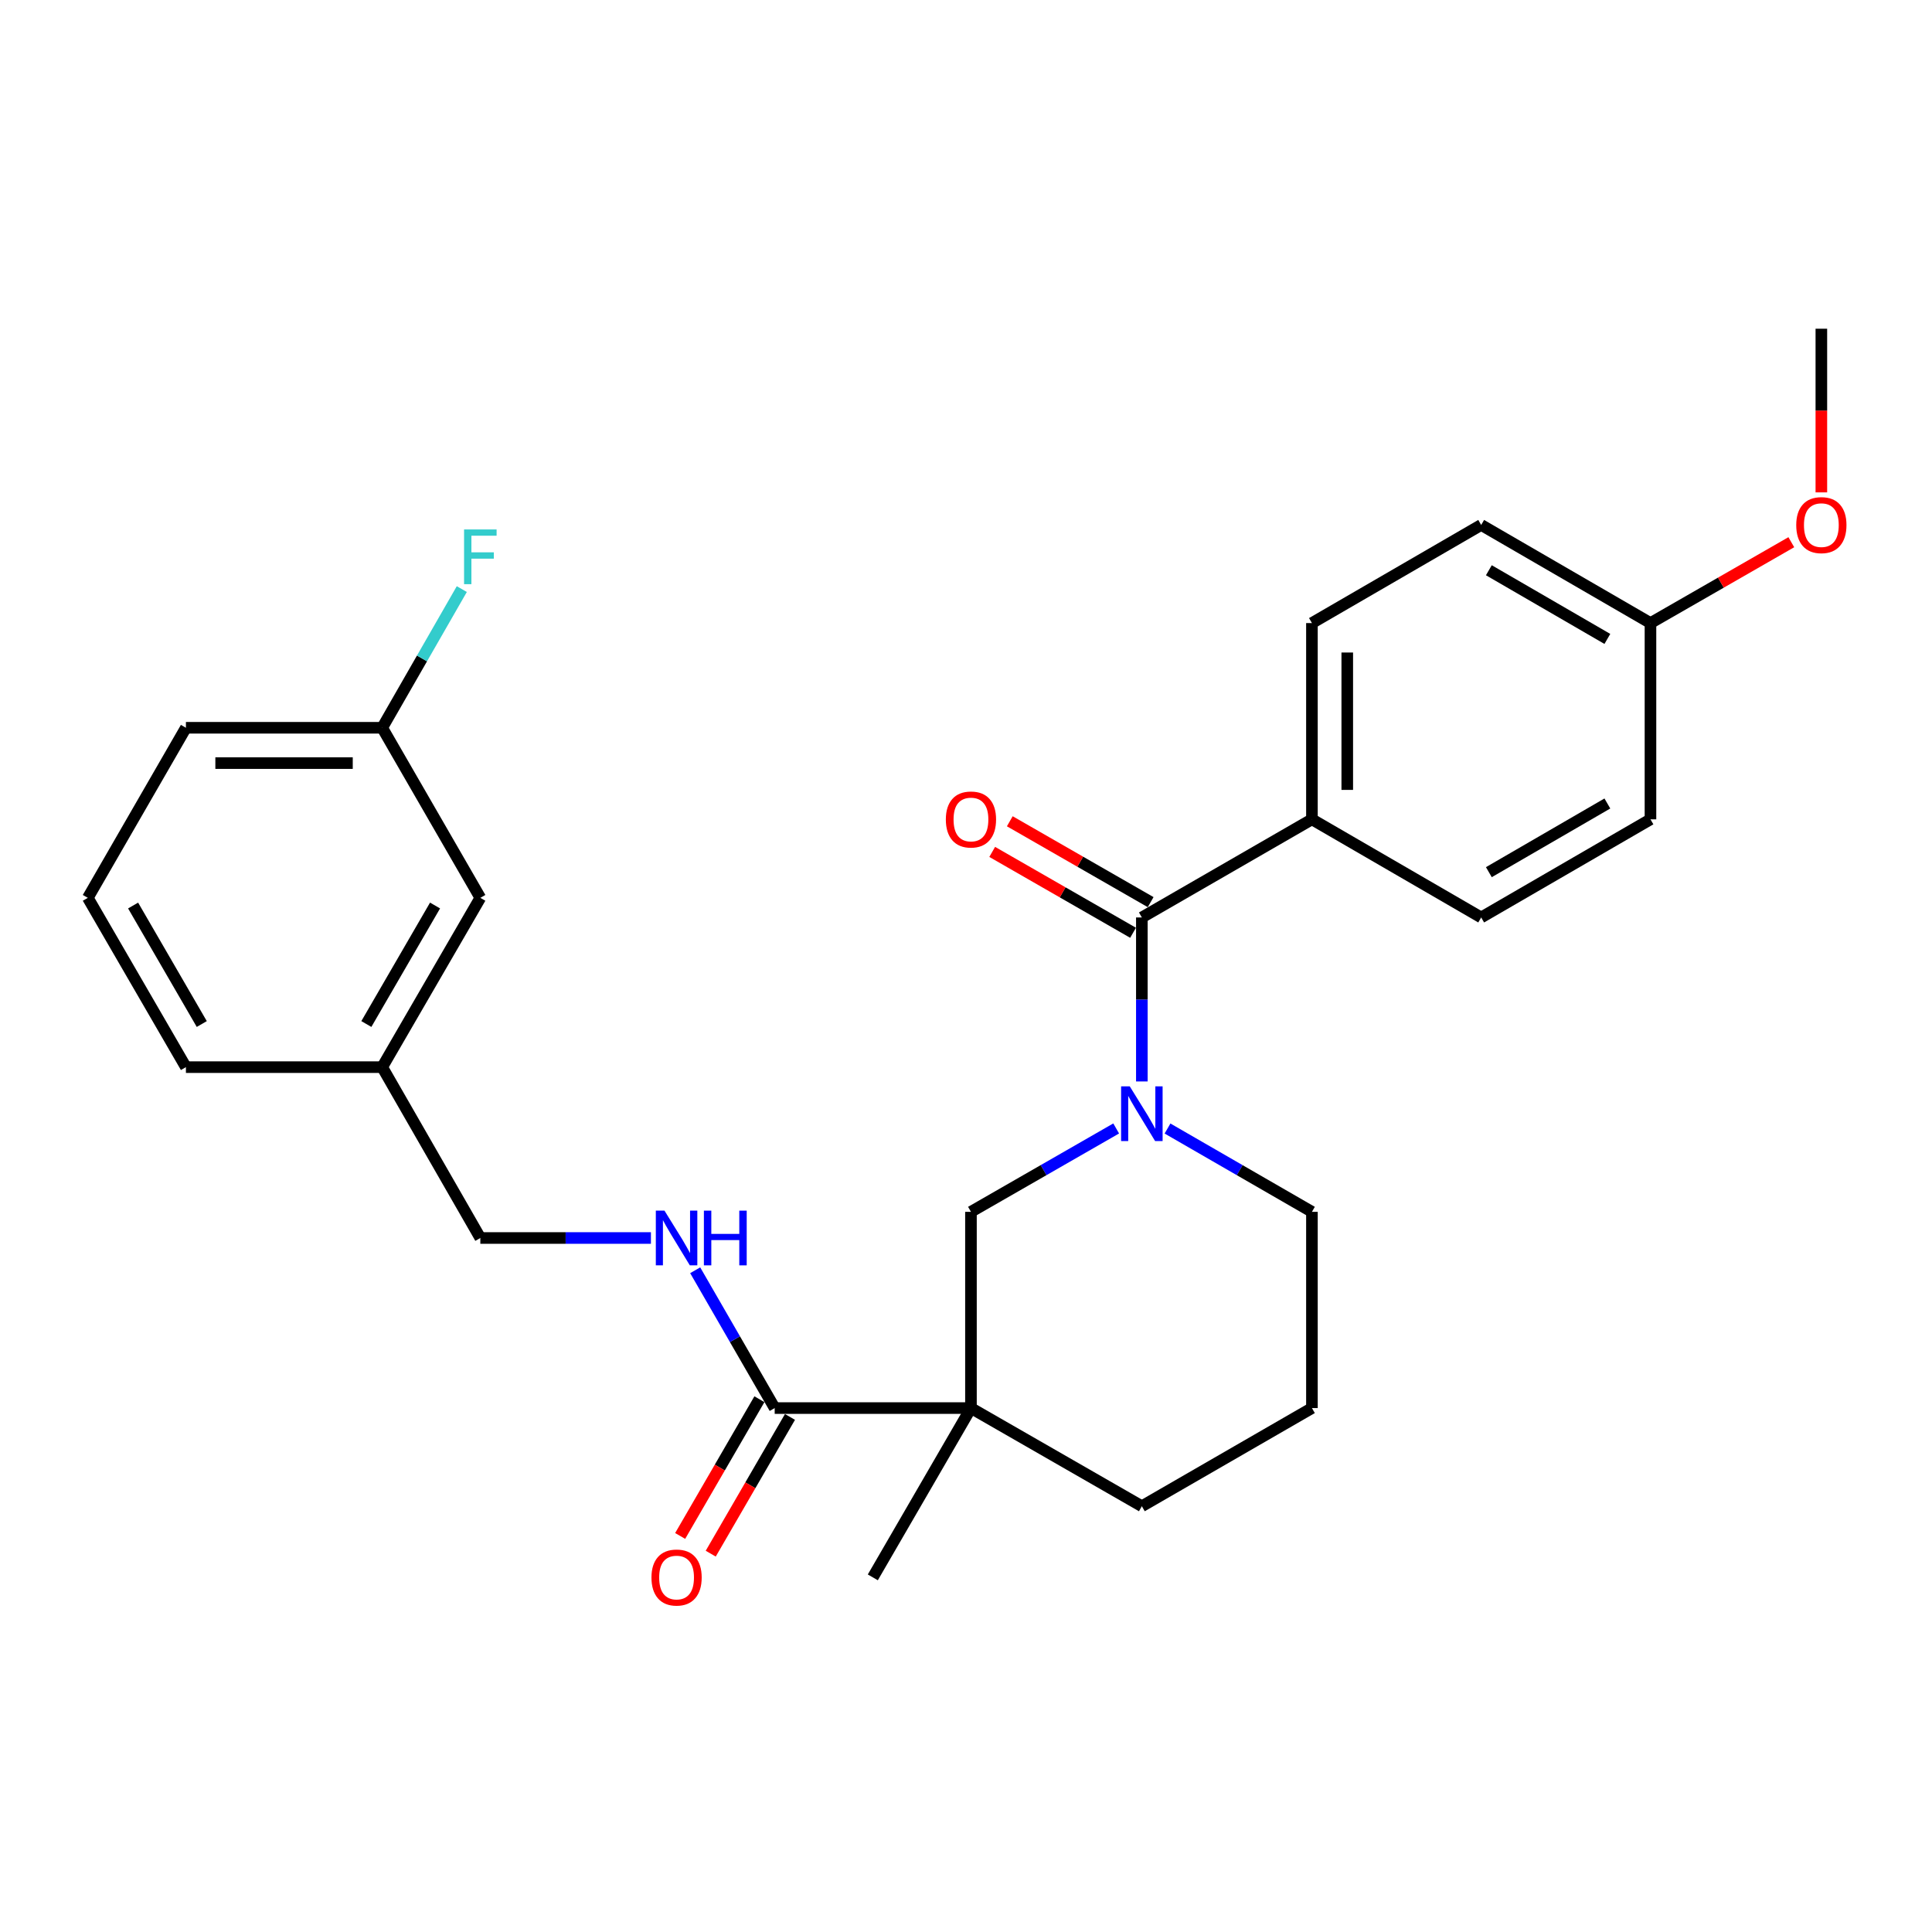 <?xml version='1.0' encoding='iso-8859-1'?>
<svg version='1.1' baseProfile='full'
              xmlns='http://www.w3.org/2000/svg'
                      xmlns:rdkit='http://www.rdkit.org/xml'
                      xmlns:xlink='http://www.w3.org/1999/xlink'
                  xml:space='preserve'
width='1000px' height='1000px' viewBox='0 0 1000 1000'>
<!-- END OF HEADER -->
<rect style='opacity:1.0;fill:#FFFFFF;stroke:none' width='1000' height='1000' x='0' y='0'> </rect>
<path class='bond-1' d='M 591.022,559.757 L 591.022,517.315' style='fill:none;fill-rule:evenodd;stroke:#0000FF;stroke-width:6px;stroke-linecap:butt;stroke-linejoin:miter;stroke-opacity:1' />
<path class='bond-1' d='M 591.022,517.315 L 591.022,474.873' style='fill:none;fill-rule:evenodd;stroke:#000000;stroke-width:6px;stroke-linecap:butt;stroke-linejoin:miter;stroke-opacity:1' />
<path class='bond-3' d='M 577.732,584.087 L 540.149,605.665' style='fill:none;fill-rule:evenodd;stroke:#0000FF;stroke-width:6px;stroke-linecap:butt;stroke-linejoin:miter;stroke-opacity:1' />
<path class='bond-3' d='M 540.149,605.665 L 502.565,627.243' style='fill:none;fill-rule:evenodd;stroke:#000000;stroke-width:6px;stroke-linecap:butt;stroke-linejoin:miter;stroke-opacity:1' />
<path class='bond-11' d='M 604.303,584.118 L 641.678,605.681' style='fill:none;fill-rule:evenodd;stroke:#0000FF;stroke-width:6px;stroke-linecap:butt;stroke-linejoin:miter;stroke-opacity:1' />
<path class='bond-11' d='M 641.678,605.681 L 679.053,627.243' style='fill:none;fill-rule:evenodd;stroke:#000000;stroke-width:6px;stroke-linecap:butt;stroke-linejoin:miter;stroke-opacity:1' />
<path class='bond-0' d='M 502.565,728.816 L 502.565,627.243' style='fill:none;fill-rule:evenodd;stroke:#000000;stroke-width:6px;stroke-linecap:butt;stroke-linejoin:miter;stroke-opacity:1' />
<path class='bond-2' d='M 502.565,728.816 L 400.981,728.816' style='fill:none;fill-rule:evenodd;stroke:#000000;stroke-width:6px;stroke-linecap:butt;stroke-linejoin:miter;stroke-opacity:1' />
<path class='bond-13' d='M 502.565,728.816 L 451.768,816.441' style='fill:none;fill-rule:evenodd;stroke:#000000;stroke-width:6px;stroke-linecap:butt;stroke-linejoin:miter;stroke-opacity:1' />
<path class='bond-27' d='M 502.565,728.816 L 591.022,779.623' style='fill:none;fill-rule:evenodd;stroke:#000000;stroke-width:6px;stroke-linecap:butt;stroke-linejoin:miter;stroke-opacity:1' />
<path class='bond-5' d='M 591.022,474.873 L 679.053,424.086' style='fill:none;fill-rule:evenodd;stroke:#000000;stroke-width:6px;stroke-linecap:butt;stroke-linejoin:miter;stroke-opacity:1' />
<path class='bond-6' d='M 595.575,466.944 L 559.121,446.014' style='fill:none;fill-rule:evenodd;stroke:#000000;stroke-width:6px;stroke-linecap:butt;stroke-linejoin:miter;stroke-opacity:1' />
<path class='bond-6' d='M 559.121,446.014 L 522.667,425.085' style='fill:none;fill-rule:evenodd;stroke:#FF0000;stroke-width:6px;stroke-linecap:butt;stroke-linejoin:miter;stroke-opacity:1' />
<path class='bond-6' d='M 586.47,482.803 L 550.016,461.873' style='fill:none;fill-rule:evenodd;stroke:#000000;stroke-width:6px;stroke-linecap:butt;stroke-linejoin:miter;stroke-opacity:1' />
<path class='bond-6' d='M 550.016,461.873 L 513.562,440.944' style='fill:none;fill-rule:evenodd;stroke:#FF0000;stroke-width:6px;stroke-linecap:butt;stroke-linejoin:miter;stroke-opacity:1' />
<path class='bond-4' d='M 400.981,728.816 L 380.406,693.151' style='fill:none;fill-rule:evenodd;stroke:#000000;stroke-width:6px;stroke-linecap:butt;stroke-linejoin:miter;stroke-opacity:1' />
<path class='bond-4' d='M 380.406,693.151 L 359.83,657.486' style='fill:none;fill-rule:evenodd;stroke:#0000FF;stroke-width:6px;stroke-linecap:butt;stroke-linejoin:miter;stroke-opacity:1' />
<path class='bond-7' d='M 393.071,724.231 L 372.561,759.618' style='fill:none;fill-rule:evenodd;stroke:#000000;stroke-width:6px;stroke-linecap:butt;stroke-linejoin:miter;stroke-opacity:1' />
<path class='bond-7' d='M 372.561,759.618 L 352.051,795.004' style='fill:none;fill-rule:evenodd;stroke:#FF0000;stroke-width:6px;stroke-linecap:butt;stroke-linejoin:miter;stroke-opacity:1' />
<path class='bond-7' d='M 408.892,733.401 L 388.382,768.788' style='fill:none;fill-rule:evenodd;stroke:#000000;stroke-width:6px;stroke-linecap:butt;stroke-linejoin:miter;stroke-opacity:1' />
<path class='bond-7' d='M 388.382,768.788 L 367.873,804.174' style='fill:none;fill-rule:evenodd;stroke:#FF0000;stroke-width:6px;stroke-linecap:butt;stroke-linejoin:miter;stroke-opacity:1' />
<path class='bond-10' d='M 336.915,640.786 L 292.768,640.786' style='fill:none;fill-rule:evenodd;stroke:#0000FF;stroke-width:6px;stroke-linecap:butt;stroke-linejoin:miter;stroke-opacity:1' />
<path class='bond-10' d='M 292.768,640.786 L 248.621,640.786' style='fill:none;fill-rule:evenodd;stroke:#000000;stroke-width:6px;stroke-linecap:butt;stroke-linejoin:miter;stroke-opacity:1' />
<path class='bond-8' d='M 679.053,424.086 L 679.053,322.503' style='fill:none;fill-rule:evenodd;stroke:#000000;stroke-width:6px;stroke-linecap:butt;stroke-linejoin:miter;stroke-opacity:1' />
<path class='bond-8' d='M 697.34,408.849 L 697.34,337.741' style='fill:none;fill-rule:evenodd;stroke:#000000;stroke-width:6px;stroke-linecap:butt;stroke-linejoin:miter;stroke-opacity:1' />
<path class='bond-9' d='M 679.053,424.086 L 766.657,474.873' style='fill:none;fill-rule:evenodd;stroke:#000000;stroke-width:6px;stroke-linecap:butt;stroke-linejoin:miter;stroke-opacity:1' />
<path class='bond-19' d='M 679.053,322.503 L 766.657,271.716' style='fill:none;fill-rule:evenodd;stroke:#000000;stroke-width:6px;stroke-linecap:butt;stroke-linejoin:miter;stroke-opacity:1' />
<path class='bond-18' d='M 766.657,474.873 L 854.282,424.086' style='fill:none;fill-rule:evenodd;stroke:#000000;stroke-width:6px;stroke-linecap:butt;stroke-linejoin:miter;stroke-opacity:1' />
<path class='bond-18' d='M 770.631,451.434 L 831.968,415.883' style='fill:none;fill-rule:evenodd;stroke:#000000;stroke-width:6px;stroke-linecap:butt;stroke-linejoin:miter;stroke-opacity:1' />
<path class='bond-17' d='M 248.621,640.786 L 197.825,552.348' style='fill:none;fill-rule:evenodd;stroke:#000000;stroke-width:6px;stroke-linecap:butt;stroke-linejoin:miter;stroke-opacity:1' />
<path class='bond-22' d='M 679.053,627.243 L 679.053,728.816' style='fill:none;fill-rule:evenodd;stroke:#000000;stroke-width:6px;stroke-linecap:butt;stroke-linejoin:miter;stroke-opacity:1' />
<path class='bond-12' d='M 591.022,779.623 L 679.053,728.816' style='fill:none;fill-rule:evenodd;stroke:#000000;stroke-width:6px;stroke-linecap:butt;stroke-linejoin:miter;stroke-opacity:1' />
<path class='bond-14' d='M 248.621,464.724 L 197.825,552.348' style='fill:none;fill-rule:evenodd;stroke:#000000;stroke-width:6px;stroke-linecap:butt;stroke-linejoin:miter;stroke-opacity:1' />
<path class='bond-14' d='M 225.181,468.696 L 189.623,530.033' style='fill:none;fill-rule:evenodd;stroke:#000000;stroke-width:6px;stroke-linecap:butt;stroke-linejoin:miter;stroke-opacity:1' />
<path class='bond-16' d='M 248.621,464.724 L 197.825,376.693' style='fill:none;fill-rule:evenodd;stroke:#000000;stroke-width:6px;stroke-linecap:butt;stroke-linejoin:miter;stroke-opacity:1' />
<path class='bond-15' d='M 854.282,322.503 L 854.282,424.086' style='fill:none;fill-rule:evenodd;stroke:#000000;stroke-width:6px;stroke-linecap:butt;stroke-linejoin:miter;stroke-opacity:1' />
<path class='bond-21' d='M 854.282,322.503 L 890.731,301.574' style='fill:none;fill-rule:evenodd;stroke:#000000;stroke-width:6px;stroke-linecap:butt;stroke-linejoin:miter;stroke-opacity:1' />
<path class='bond-21' d='M 890.731,301.574 L 927.179,280.645' style='fill:none;fill-rule:evenodd;stroke:#FF0000;stroke-width:6px;stroke-linecap:butt;stroke-linejoin:miter;stroke-opacity:1' />
<path class='bond-28' d='M 854.282,322.503 L 766.657,271.716' style='fill:none;fill-rule:evenodd;stroke:#000000;stroke-width:6px;stroke-linecap:butt;stroke-linejoin:miter;stroke-opacity:1' />
<path class='bond-28' d='M 831.968,330.707 L 770.631,295.156' style='fill:none;fill-rule:evenodd;stroke:#000000;stroke-width:6px;stroke-linecap:butt;stroke-linejoin:miter;stroke-opacity:1' />
<path class='bond-20' d='M 197.825,376.693 L 218.427,340.804' style='fill:none;fill-rule:evenodd;stroke:#000000;stroke-width:6px;stroke-linecap:butt;stroke-linejoin:miter;stroke-opacity:1' />
<path class='bond-20' d='M 218.427,340.804 L 239.029,304.916' style='fill:none;fill-rule:evenodd;stroke:#33CCCC;stroke-width:6px;stroke-linecap:butt;stroke-linejoin:miter;stroke-opacity:1' />
<path class='bond-29' d='M 197.825,376.693 L 96.231,376.693' style='fill:none;fill-rule:evenodd;stroke:#000000;stroke-width:6px;stroke-linecap:butt;stroke-linejoin:miter;stroke-opacity:1' />
<path class='bond-29' d='M 182.586,394.98 L 111.47,394.98' style='fill:none;fill-rule:evenodd;stroke:#000000;stroke-width:6px;stroke-linecap:butt;stroke-linejoin:miter;stroke-opacity:1' />
<path class='bond-25' d='M 197.825,552.348 L 96.231,552.348' style='fill:none;fill-rule:evenodd;stroke:#000000;stroke-width:6px;stroke-linecap:butt;stroke-linejoin:miter;stroke-opacity:1' />
<path class='bond-26' d='M 942.729,254.857 L 942.729,212.5' style='fill:none;fill-rule:evenodd;stroke:#FF0000;stroke-width:6px;stroke-linecap:butt;stroke-linejoin:miter;stroke-opacity:1' />
<path class='bond-26' d='M 942.729,212.5 L 942.729,170.143' style='fill:none;fill-rule:evenodd;stroke:#000000;stroke-width:6px;stroke-linecap:butt;stroke-linejoin:miter;stroke-opacity:1' />
<path class='bond-23' d='M 45.455,464.724 L 96.231,552.348' style='fill:none;fill-rule:evenodd;stroke:#000000;stroke-width:6px;stroke-linecap:butt;stroke-linejoin:miter;stroke-opacity:1' />
<path class='bond-23' d='M 68.893,468.699 L 104.437,530.036' style='fill:none;fill-rule:evenodd;stroke:#000000;stroke-width:6px;stroke-linecap:butt;stroke-linejoin:miter;stroke-opacity:1' />
<path class='bond-24' d='M 45.455,464.724 L 96.231,376.693' style='fill:none;fill-rule:evenodd;stroke:#000000;stroke-width:6px;stroke-linecap:butt;stroke-linejoin:miter;stroke-opacity:1' />
<path  class='atom-0' d='M 584.762 562.297
L 594.042 577.297
Q 594.962 578.777, 596.442 581.457
Q 597.922 584.137, 598.002 584.297
L 598.002 562.297
L 601.762 562.297
L 601.762 590.617
L 597.882 590.617
L 587.922 574.217
Q 586.762 572.297, 585.522 570.097
Q 584.322 567.897, 583.962 567.217
L 583.962 590.617
L 580.282 590.617
L 580.282 562.297
L 584.762 562.297
' fill='#0000FF'/>
<path  class='atom-5' d='M 343.935 626.626
L 353.215 641.626
Q 354.135 643.106, 355.615 645.786
Q 357.095 648.466, 357.175 648.626
L 357.175 626.626
L 360.935 626.626
L 360.935 654.946
L 357.055 654.946
L 347.095 638.546
Q 345.935 636.626, 344.695 634.426
Q 343.495 632.226, 343.135 631.546
L 343.135 654.946
L 339.455 654.946
L 339.455 626.626
L 343.935 626.626
' fill='#0000FF'/>
<path  class='atom-5' d='M 364.335 626.626
L 368.175 626.626
L 368.175 638.666
L 382.655 638.666
L 382.655 626.626
L 386.495 626.626
L 386.495 654.946
L 382.655 654.946
L 382.655 641.866
L 368.175 641.866
L 368.175 654.946
L 364.335 654.946
L 364.335 626.626
' fill='#0000FF'/>
<path  class='atom-7' d='M 489.565 424.166
Q 489.565 417.366, 492.925 413.566
Q 496.285 409.766, 502.565 409.766
Q 508.845 409.766, 512.205 413.566
Q 515.565 417.366, 515.565 424.166
Q 515.565 431.046, 512.165 434.966
Q 508.765 438.846, 502.565 438.846
Q 496.325 438.846, 492.925 434.966
Q 489.565 431.086, 489.565 424.166
M 502.565 435.646
Q 506.885 435.646, 509.205 432.766
Q 511.565 429.846, 511.565 424.166
Q 511.565 418.606, 509.205 415.806
Q 506.885 412.966, 502.565 412.966
Q 498.245 412.966, 495.885 415.766
Q 493.565 418.566, 493.565 424.166
Q 493.565 429.886, 495.885 432.766
Q 498.245 435.646, 502.565 435.646
' fill='#FF0000'/>
<path  class='atom-8' d='M 337.195 816.521
Q 337.195 809.721, 340.555 805.921
Q 343.915 802.121, 350.195 802.121
Q 356.475 802.121, 359.835 805.921
Q 363.195 809.721, 363.195 816.521
Q 363.195 823.401, 359.795 827.321
Q 356.395 831.201, 350.195 831.201
Q 343.955 831.201, 340.555 827.321
Q 337.195 823.441, 337.195 816.521
M 350.195 828.001
Q 354.515 828.001, 356.835 825.121
Q 359.195 822.201, 359.195 816.521
Q 359.195 810.961, 356.835 808.161
Q 354.515 805.321, 350.195 805.321
Q 345.875 805.321, 343.515 808.121
Q 341.195 810.921, 341.195 816.521
Q 341.195 822.241, 343.515 825.121
Q 345.875 828.001, 350.195 828.001
' fill='#FF0000'/>
<path  class='atom-21' d='M 240.201 274.045
L 257.041 274.045
L 257.041 277.285
L 244.001 277.285
L 244.001 285.885
L 255.601 285.885
L 255.601 289.165
L 244.001 289.165
L 244.001 302.365
L 240.201 302.365
L 240.201 274.045
' fill='#33CCCC'/>
<path  class='atom-22' d='M 929.729 271.796
Q 929.729 264.996, 933.089 261.196
Q 936.449 257.396, 942.729 257.396
Q 949.009 257.396, 952.369 261.196
Q 955.729 264.996, 955.729 271.796
Q 955.729 278.676, 952.329 282.596
Q 948.929 286.476, 942.729 286.476
Q 936.489 286.476, 933.089 282.596
Q 929.729 278.716, 929.729 271.796
M 942.729 283.276
Q 947.049 283.276, 949.369 280.396
Q 951.729 277.476, 951.729 271.796
Q 951.729 266.236, 949.369 263.436
Q 947.049 260.596, 942.729 260.596
Q 938.409 260.596, 936.049 263.396
Q 933.729 266.196, 933.729 271.796
Q 933.729 277.516, 936.049 280.396
Q 938.409 283.276, 942.729 283.276
' fill='#FF0000'/>
</svg>
